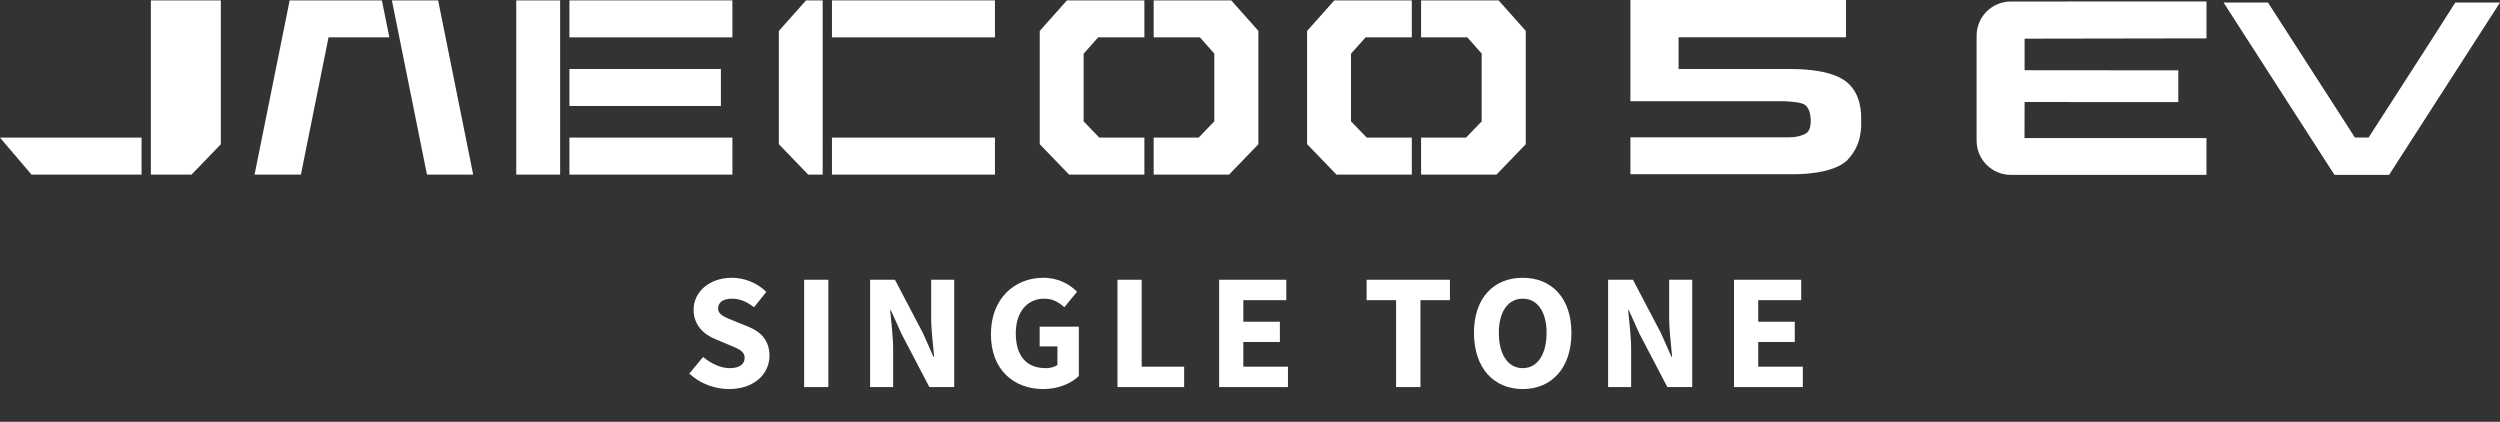 <svg width="243" height="41" viewBox="0 0 243 41" fill="none" xmlns="http://www.w3.org/2000/svg">
<rect x="0" y="0" width="243" height="41" fill="#333333" stroke="none"/>
<g clip-path="url(#clip0_4100_10032)">
<path d="M195.452 0.148L214.472 0.14V3.729L196.791 3.758V6.826L211.731 6.839V9.924L196.791 9.915L196.782 13.419H214.468V16.996H195.448C193.613 16.996 192.126 15.508 192.126 13.674V3.47C192.126 1.635 193.613 0.148 195.448 0.148H195.452Z" fill="white"/>
<path d="M236.335 3.886L230.23 13.365H228.895L220.446 0.246H216.129L226.912 17H232.217L243 0.246H238.653L236.335 3.886Z" fill="white"/>
<path d="M179.606 15.508C181.043 13.996 180.907 12.22 180.907 11.627C180.907 11.034 180.924 9.225 179.594 8.055C178.259 6.886 175.666 6.708 174.069 6.708H163.158V3.623H179.428V0H158.477V9.839H173.416C173.416 9.839 174.793 9.877 175.314 10.119C175.831 10.356 175.963 11.068 175.997 11.5C176.022 11.928 175.997 12.695 175.552 12.962C175.107 13.233 174.454 13.348 173.937 13.348H158.477V16.932H174.353C174.353 16.932 178.17 17.025 179.611 15.513" fill="white"/>
<path d="M71.19 13.377H55.348V16.97H71.19V13.377Z" fill="white"/>
<path d="M3.059 16.97H13.758V13.377H0L3.059 16.97Z" fill="white"/>
<path d="M70.071 6.708H55.348V10.301H70.071V6.708Z" fill="white"/>
<path d="M14.664 0.038V16.97H18.617L21.464 14.021V0.038H14.664Z" fill="white"/>
<path d="M127.051 3.008V14.013L129.856 16.919L129.907 16.97H137.228V13.377H132.847L131.317 11.792V5.22L132.733 3.631H137.228V0.038H129.695L127.051 3.008Z" fill="white"/>
<path d="M101.061 3.008V14.013L103.865 16.919L103.912 16.97H111.234V13.377H106.853L105.327 11.792V5.22L106.742 3.631H111.234V0.038H103.704L101.061 3.008Z" fill="white"/>
<path d="M119.674 0.038H112.137V3.631H116.632L118.03 5.203V11.797L116.505 13.377H112.137V16.97H119.467L122.263 14.072L122.314 14.021V3L119.725 0.093L119.674 0.038Z" fill="white"/>
<path d="M145.667 0.038H138.13V3.631H142.621L144.019 5.203V11.797L142.494 13.377H138.13V16.97H145.46L148.252 14.072L148.303 14.021V3L145.714 0.093L145.667 0.038Z" fill="white"/>
<path d="M75.749 2.958L75.702 3.008V14.013L78.554 16.97H79.965V0.038H78.346L75.749 2.958Z" fill="white"/>
<path d="M96.709 0.038H80.867V3.631H96.709V0.038Z" fill="white"/>
<path d="M71.19 0.038H55.348V3.631H71.19V0.038Z" fill="white"/>
<path d="M96.709 13.377H80.867V16.97H96.709V13.377Z" fill="white"/>
<path d="M53.721 0.038H52.827H50.179V3.008V4.75V12.254V14.013V16.97H53.034H53.721H54.445V0.038H53.721Z" fill="white"/>
<path d="M32.426 0.038H28.155L24.744 16.97H29.248L31.934 3.631H37.845L37.12 0.038H32.426ZM42.586 0.038H38.091L38.815 3.631L41.501 16.97H45.993L42.586 0.038Z" fill="white"/>
</g>
<path d="M168.547 37.624V27.192H175.075V29.176H170.899V31.272H174.451V33.24H170.899V35.64H175.235V37.624H168.547Z" fill="white"/>
<path d="M156.307 37.624V27.192H158.723L161.443 32.376L162.467 34.68H162.531C162.435 33.576 162.243 32.104 162.243 30.872V27.192H164.483V37.624H162.067L159.347 32.424L158.323 30.152H158.259C158.355 31.304 158.547 32.696 158.547 33.928V37.624H156.307Z" fill="white"/>
<path d="M148.007 37.816C145.191 37.816 143.271 35.768 143.271 32.36C143.271 28.952 145.191 27 148.007 27C150.823 27 152.743 28.968 152.743 32.36C152.743 35.768 150.823 37.816 148.007 37.816ZM148.007 35.784C149.431 35.784 150.327 34.456 150.327 32.36C150.327 30.28 149.431 29.032 148.007 29.032C146.583 29.032 145.687 30.28 145.687 32.36C145.687 34.456 146.583 35.784 148.007 35.784Z" fill="white"/>
<path d="M135.7 37.624V29.176H132.836V27.192H140.932V29.176H138.068V37.624H135.7Z" fill="white"/>
<path d="M118.5 37.624V27.192H125.028V29.176H120.852V31.272H124.404V33.24H120.852V35.64H125.188V37.624H118.5Z" fill="white"/>
<path d="M108.619 37.624V27.192H110.971V35.64H115.099V37.624H108.619Z" fill="white"/>
<path d="M101.422 37.816C98.558 37.816 96.318 35.976 96.318 32.472C96.318 29.016 98.622 27 101.406 27C102.91 27 103.998 27.656 104.686 28.36L103.454 29.864C102.926 29.4 102.382 29.032 101.486 29.032C99.87 29.032 98.734 30.296 98.734 32.392C98.734 34.536 99.71 35.784 101.662 35.784C102.094 35.784 102.526 35.672 102.782 35.464V33.672H101.054V31.752H104.862V36.552C104.142 37.256 102.878 37.816 101.422 37.816Z" fill="white"/>
<path d="M84.574 37.624V27.192H86.99L89.71 32.376L90.734 34.68H90.798C90.702 33.576 90.51 32.104 90.51 30.872V27.192H92.75V37.624H90.334L87.614 32.424L86.59 30.152H86.526C86.622 31.304 86.814 32.696 86.814 33.928V37.624H84.574Z" fill="white"/>
<path d="M78.162 37.624V27.192H80.514V37.624H78.162Z" fill="white"/>
<path d="M70.856 37.816C69.496 37.816 68.056 37.304 67 36.312L68.344 34.696C69.096 35.336 70.056 35.784 70.92 35.784C71.896 35.784 72.376 35.4 72.376 34.776C72.376 34.12 71.784 33.912 70.872 33.528L69.512 32.952C68.44 32.52 67.416 31.624 67.416 30.104C67.416 28.376 68.952 27 71.128 27C72.328 27 73.592 27.48 74.488 28.376L73.288 29.864C72.6 29.336 71.96 29.032 71.128 29.032C70.312 29.032 69.8 29.384 69.8 29.976C69.8 30.616 70.488 30.84 71.384 31.208L72.728 31.752C73.992 32.264 74.792 33.112 74.792 34.584C74.792 36.312 73.352 37.816 70.856 37.816Z" fill="white"/>
<defs>
<clipPath id="clip0_4100_10032">
<rect width="243" height="17" fill="white"/>
</clipPath>
</defs>
</svg>

